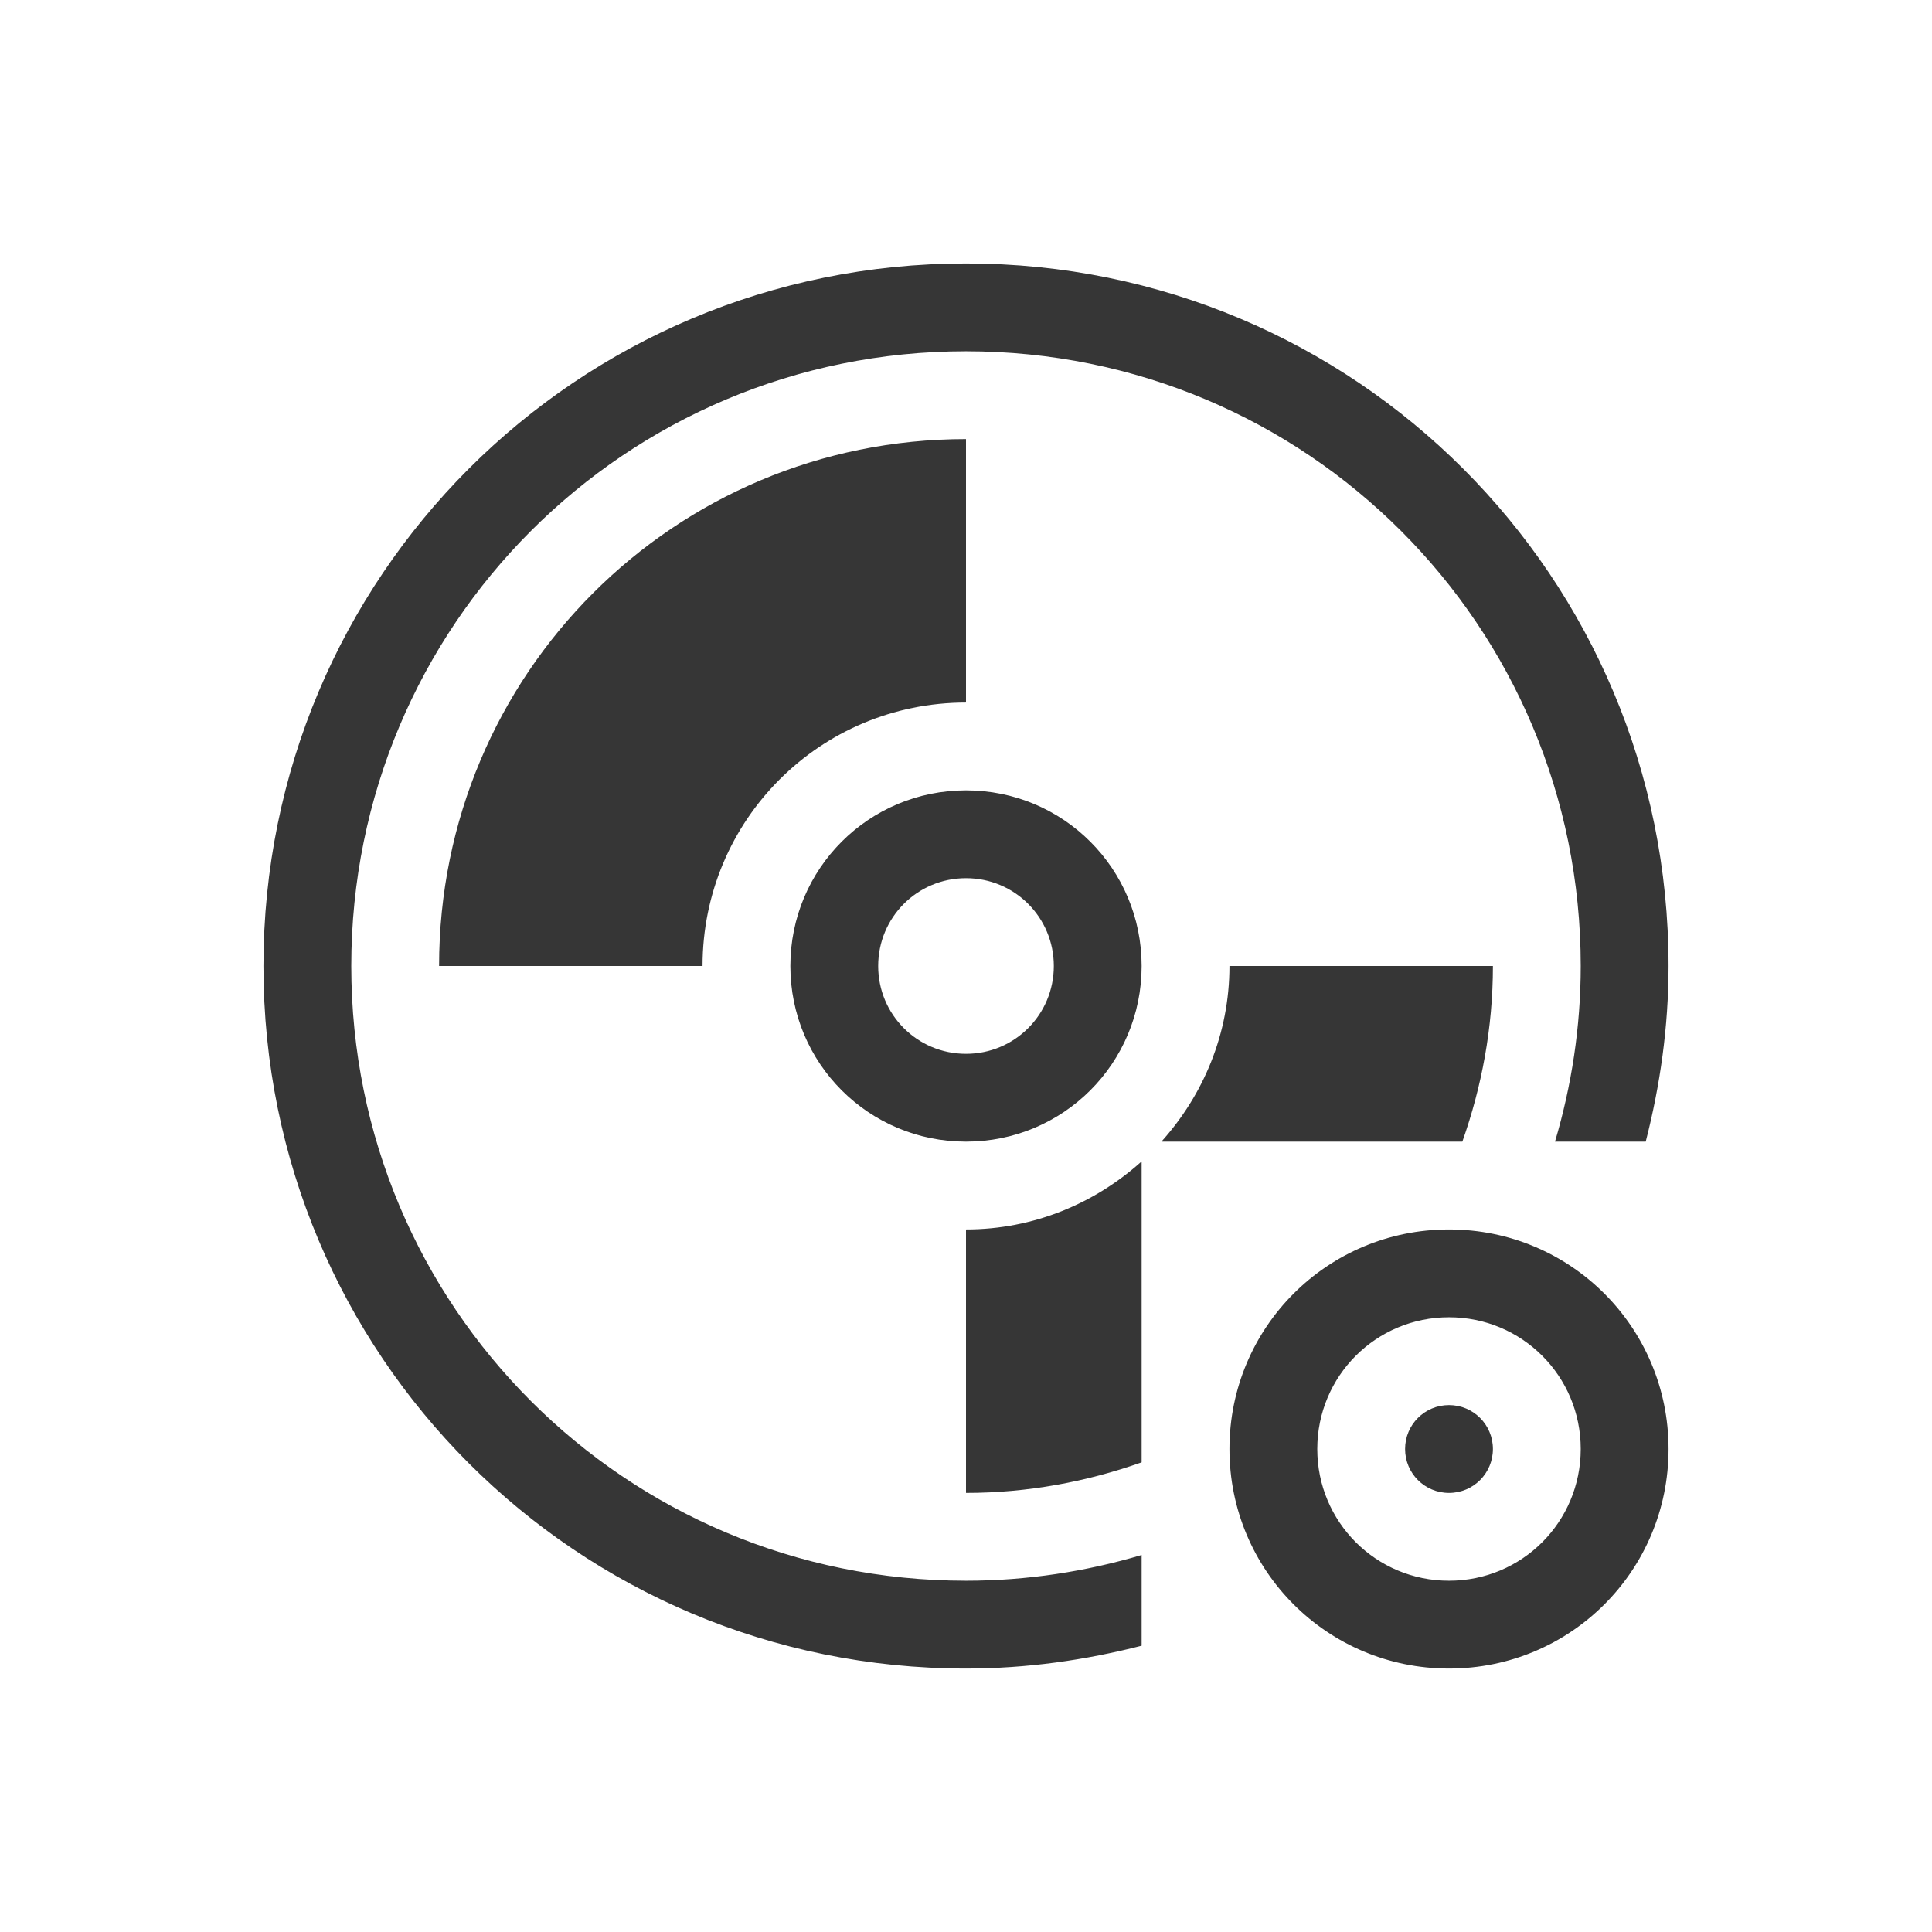 <svg xmlns="http://www.w3.org/2000/svg" viewBox="0 0 22 22">
  <defs id="defs3051">
    <style type="text/css" id="current-color-scheme">
      .ColorScheme-Text {
        color:#363636;
      }
      </style>
  </defs>
 <path 
    style="fill:currentColor;fill-opacity:1;stroke:none" 
    d="M 11 3 C 6.568 3 3 6.568 3 11 C 3 15.432 6.568 19 11 19 C 11.692 19 12.36 18.904 13 18.74 L 13 17.707 C 12.366 17.895 11.696 18 11 18 C 7.122 18 4 14.878 4 11 C 4 7.122 7.122 4 11 4 C 14.878 4 18 7.122 18 11 C 18 11.696 17.895 12.366 17.707 13 L 18.74 13 C 18.904 12.36 19 11.692 19 11 C 19 6.568 15.432 3 11 3 z M 11 5 C 7.676 5 5 7.676 5 11 L 8 11 C 8 9.338 9.338 8 11 8 L 11 5 z M 11 9 C 9.892 9 9 9.892 9 11 C 9 12.108 9.892 13 11 13 C 12.108 13 13 12.108 13 11 C 13 9.892 12.108 9 11 9 z M 11 10 C 11.554 10 12 10.446 12 11 C 12 11.554 11.554 12 11 12 C 10.446 12 10 11.554 10 11 C 10 10.446 10.446 10 11 10 z M 14 11 C 14 11.773 13.702 12.469 13.225 13 L 16.652 13 C 16.873 12.374 17 11.703 17 11 L 14 11 z M 13 13.225 C 12.469 13.702 11.773 14 11 14 L 11 17 C 11.703 17 12.374 16.873 13 16.652 L 13 13.225 z M 16.5 14 C 15.115 14 14 15.115 14 16.5 C 14 17.885 15.115 19 16.5 19 C 17.885 19 19 17.885 19 16.5 C 19 15.115 17.885 14 16.5 14 z M 16.5 15 C 17.331 15 18 15.669 18 16.5 C 18 17.331 17.331 18 16.5 18 C 15.669 18 15 17.331 15 16.5 C 15 15.669 15.669 15 16.5 15 z M 16.5 16 C 16.223 16 16 16.223 16 16.5 C 16 16.777 16.223 17 16.5 17 C 16.777 17 17 16.777 17 16.5 C 17 16.223 16.777 16 16.5 16 z "
    class="ColorScheme-Text"
    />  
</svg>
